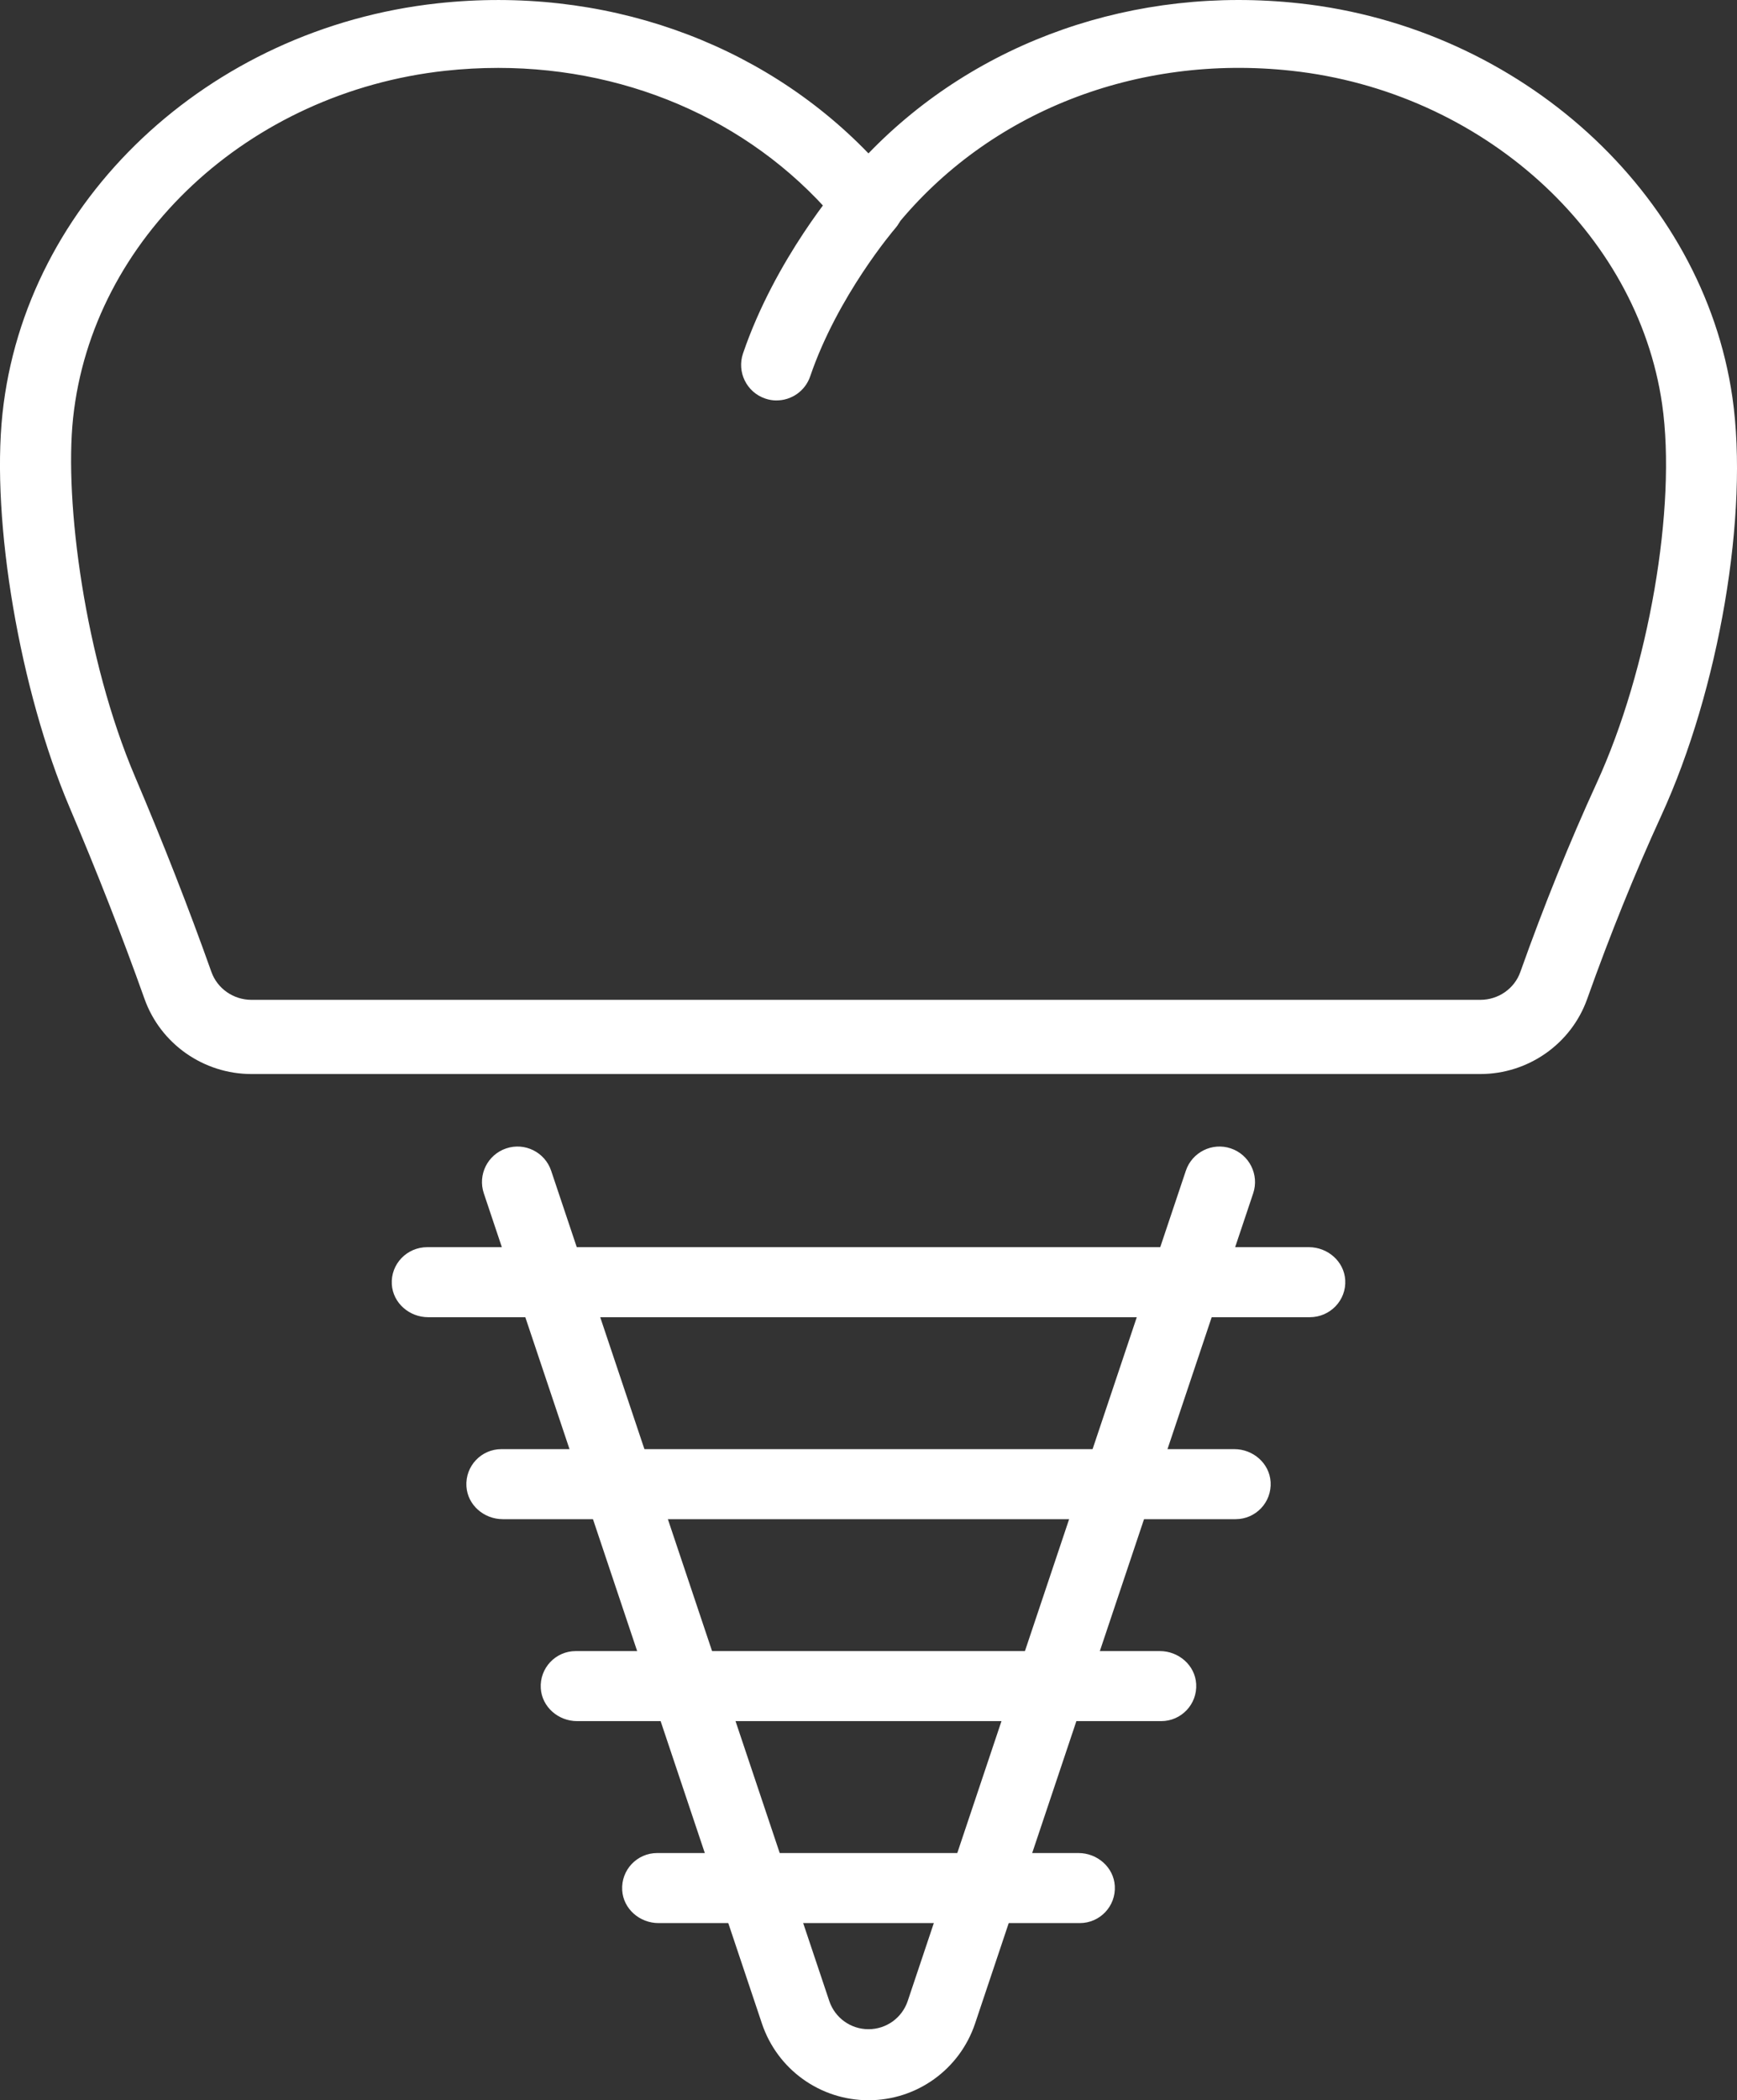 <?xml version="1.0" encoding="UTF-8"?>
<svg id="Layer_2" data-name="Layer 2" xmlns="http://www.w3.org/2000/svg" viewBox="0 0 423.28 511.55">
  <rect x="0" y="0" width="423.28" height="511.55" fill="#333333" stroke="none"/>
  <defs>
    <style>
      .cls-1 {
        fill: #fff;
      }
    </style>
  </defs>
  <g id="Layer_1-2" data-name="Layer 1">
    <g>
      <g>
        <path class="cls-1" d="M360.73,261.6H61.29c-11.69,0-22.17-7.35-26.07-18.29-5.4-15.17-11.54-30.85-18.24-46.6C4.86,168.26-2.18,127.02.6,100.78,6.1,48.96,50.68,6.92,106.62.81c40.09-4.37,78.61,9.2,105.01,36.55C238.03,10.01,276.53-3.57,316.61.81c54,5.88,98.39,46.25,105.55,95.98,4.07,28.29-3.22,71.14-17.34,101.89h0c-6.41,13.97-12.48,28.99-18.05,44.64-3.89,10.93-14.36,18.28-26.05,18.28ZM121.39,16.54c-4.26,0-8.56.23-12.89.7C60.59,22.47,22.46,58.05,17.81,101.84c-2.16,20.43,2.89,58.68,15.09,87.33,6.84,16.07,13.11,32.07,18.62,47.57,1.45,4.06,5.37,6.79,9.77,6.79h299.44c4.39,0,8.31-2.72,9.75-6.78,5.73-16.12,12-31.62,18.62-46.05,12.67-27.61,19.52-67.26,15.94-92.22-6.05-42.04-44.02-76.21-90.3-81.24-37.77-4.13-73.8,10.03-96.39,37.84-1.64,2.02-4.11,3.2-6.72,3.2h0c-2.61,0-5.07-1.18-6.72-3.2-20.01-24.63-50.56-38.54-83.53-38.54ZM396.97,194.34h.05-.05Z"/>
        <path class="cls-1" d="M189.25,97.54c-.93,0-1.87-.15-2.79-.47-4.52-1.54-6.94-6.46-5.4-10.98,7.85-23.04,23.39-41.07,24.04-41.83,3.14-3.61,8.6-3.99,12.2-.85,3.61,3.13,3.99,8.6.86,12.2-.35.4-14.05,16.47-20.73,36.06-1.23,3.6-4.59,5.86-8.19,5.86Z"/>
      </g>
      <path class="cls-1" d="M319.16,320.83H104.34c-4.57,0-8.58-3.44-8.86-8-.3-4.95,3.68-9.06,8.64-9.06h214.83c4.57,0,8.58,3.44,8.86,8,.3,4.95-3.68,9.06-8.64,9.06Z"/>
      <path class="cls-1" d="M301.1,370.02H122.51c-4.57,0-8.58-3.44-8.85-8-.3-4.95,3.63-9.06,8.52-9.06h178.6c4.57,0,8.57,3.44,8.85,8,.3,4.95-3.63,9.06-8.52,9.06Z"/>
      <path class="cls-1" d="M282.97,419.21h-142.34c-4.57,0-8.57-3.44-8.85-8-.3-4.95,3.63-9.06,8.52-9.06h142.34c4.57,0,8.58,3.44,8.85,8,.3,4.95-3.63,9.06-8.52,9.06Z"/>
      <path class="cls-1" d="M263.14,468.4h-102.67c-4.57,0-8.58-3.44-8.85-8-.3-4.95,3.63-9.06,8.52-9.06h102.67c4.57,0,8.57,3.44,8.85,8,.3,4.95-3.63,9.06-8.52,9.06Z"/>
      <path class="cls-1" d="M211.64,511.55c-11.79,0-22.22-7.51-25.97-18.68l-67.77-202.21c-1.52-4.53.92-9.43,5.46-10.95,4.51-1.52,9.43.92,10.95,5.45l67.77,202.21c1.38,4.12,5.22,6.88,9.56,6.88s8.18-2.76,9.56-6.88l67.77-202.21c1.52-4.53,6.44-6.97,10.95-5.45,4.53,1.52,6.98,6.42,5.46,10.95l-67.77,202.21c-3.75,11.17-14.18,18.68-25.96,18.68Z"/>
    </g>
  </g>
</svg>